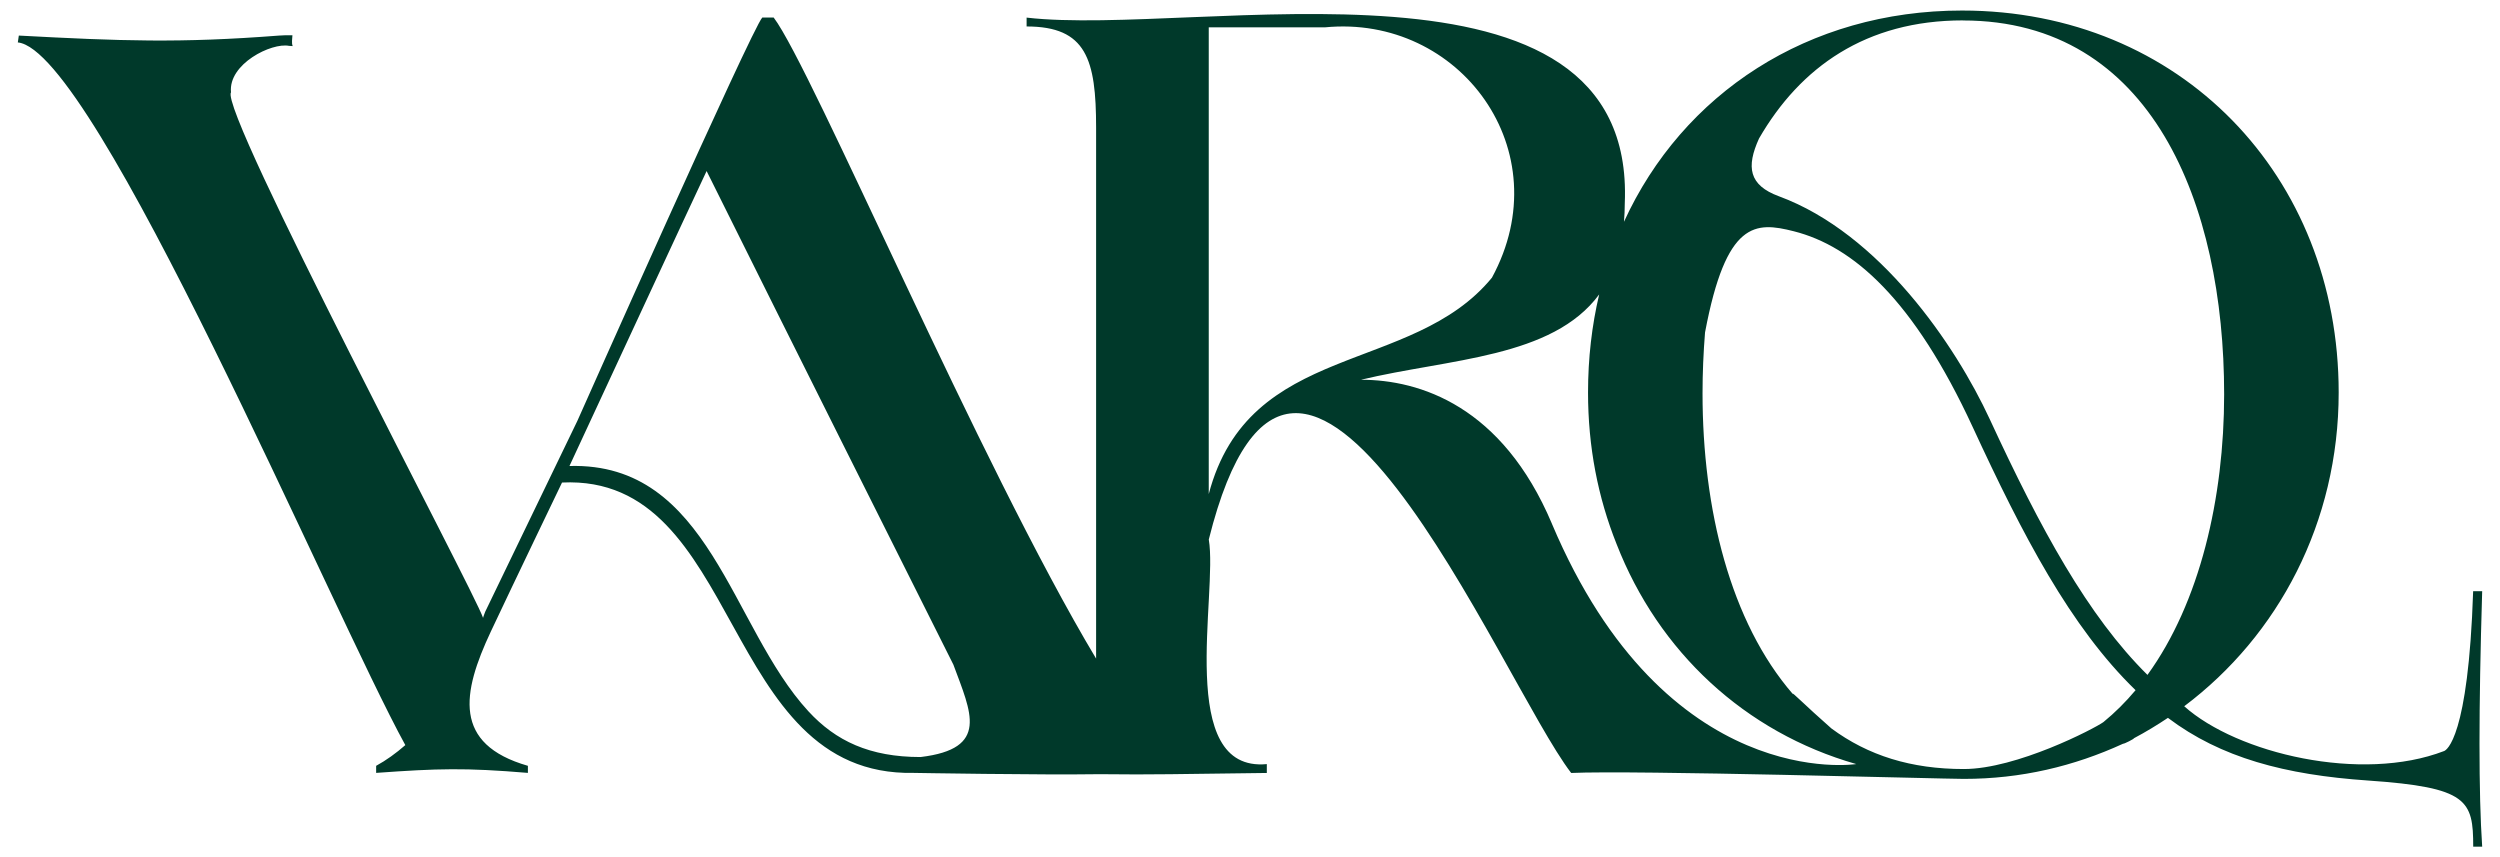 <svg xmlns="http://www.w3.org/2000/svg" fill="none" viewBox="0 0 70 24" height="24" width="70">
<path fill="#00392A" d="M69.499 16.553H69.248C69.112 20.681 68.498 21.004 68.435 21.029C66.121 21.921 62.643 21.102 61.158 19.775C63.794 17.795 65.483 14.624 65.483 10.99C65.483 4.922 61.049 0.295 54.936 0.295C50.627 0.295 47.115 2.62 45.471 6.21C45.485 6.042 45.494 5.87 45.494 5.688C45.808 -1.841 33.52 1.047 28.745 0.493V0.741C30.419 0.741 30.691 1.661 30.691 3.575V18.441C27.423 12.989 22.735 1.907 21.662 0.49H21.345C21.065 0.769 16.166 11.785 16.166 11.785L13.586 17.128C13.586 17.128 13.521 17.298 13.526 17.301C13.293 16.583 6.128 3.09 6.468 2.584C6.388 1.79 7.604 1.188 8.093 1.284C8.143 1.286 8.146 1.286 8.195 1.291C8.158 1.194 8.185 1.093 8.188 0.987C8.065 0.983 7.941 0.987 7.813 0.996C5.034 1.211 3.385 1.149 0.527 0.996L0.499 1.188C2.666 1.399 9.307 17.151 11.349 20.863C11.088 21.091 10.816 21.288 10.532 21.443V21.641C12.269 21.516 13.023 21.494 14.781 21.641V21.443C12.672 20.836 12.934 19.405 13.744 17.682C14.355 16.383 15.733 13.519 15.733 13.519C15.733 13.519 15.733 13.515 15.735 13.511C20.803 13.266 20.151 21.747 25.579 21.641C25.595 21.641 29.123 21.703 30.794 21.677C32.309 21.696 33.007 21.671 35.471 21.643V21.395C32.905 21.636 34.106 16.633 33.846 15.106C36.332 5.153 42.03 19.095 43.993 21.643C45.75 21.562 54.377 21.809 54.987 21.809C56.591 21.809 58.069 21.456 59.447 20.824C59.47 20.835 59.769 20.682 59.748 20.672C60.078 20.497 60.395 20.305 60.702 20.1C62.182 21.217 63.98 21.696 66.308 21.855C69.099 22.047 69.25 22.406 69.25 23.706H69.501C69.401 22.215 69.401 19.888 69.501 16.551L69.499 16.553ZM25.775 21.197C24.35 21.197 23.4 20.746 22.635 19.916C20.453 17.547 19.874 12.937 15.945 13.048C17.061 10.649 19.169 6.095 19.785 4.789C21.077 7.379 21.485 8.221 26.695 18.611C27.192 19.957 27.71 20.964 25.777 21.197H25.775ZM54.961 0.573C60.246 0.573 62.276 5.705 62.276 11.04C62.276 13.94 61.598 16.871 60.129 18.897C58.463 17.25 57.136 14.815 55.711 11.733C54.755 9.667 52.631 6.535 49.808 5.495C48.967 5.185 48.891 4.676 49.252 3.879C50.408 1.878 52.249 0.571 54.961 0.571V0.573ZM33.845 13.841V0.766H37.095C40.876 0.396 43.704 4.224 41.774 7.775C39.533 10.509 34.97 9.538 33.843 13.841H33.845ZM43.452 14.66C42.061 11.371 39.758 10.633 38.106 10.633C40.58 10.04 43.464 10.026 44.777 8.244C44.572 9.113 44.465 10.031 44.465 10.99C44.465 12.507 44.74 13.924 45.266 15.238C46.439 18.246 48.855 20.504 51.975 21.394C51.975 21.394 46.649 22.227 43.452 14.662V14.66ZM58.895 20.219C58.646 20.399 56.465 21.533 54.987 21.533C53.509 21.533 52.306 21.155 51.279 20.396C50.529 19.738 50.15 19.34 50.201 19.435C48.448 17.413 47.671 14.253 47.671 11.015C47.671 10.438 47.696 9.869 47.741 9.308C48.332 6.169 49.154 6.204 50.225 6.475C51.882 6.894 53.581 8.377 55.236 11.958C56.628 14.969 57.967 17.552 59.796 19.325C59.52 19.654 59.221 19.953 58.895 20.219Z"></path>
</svg>
